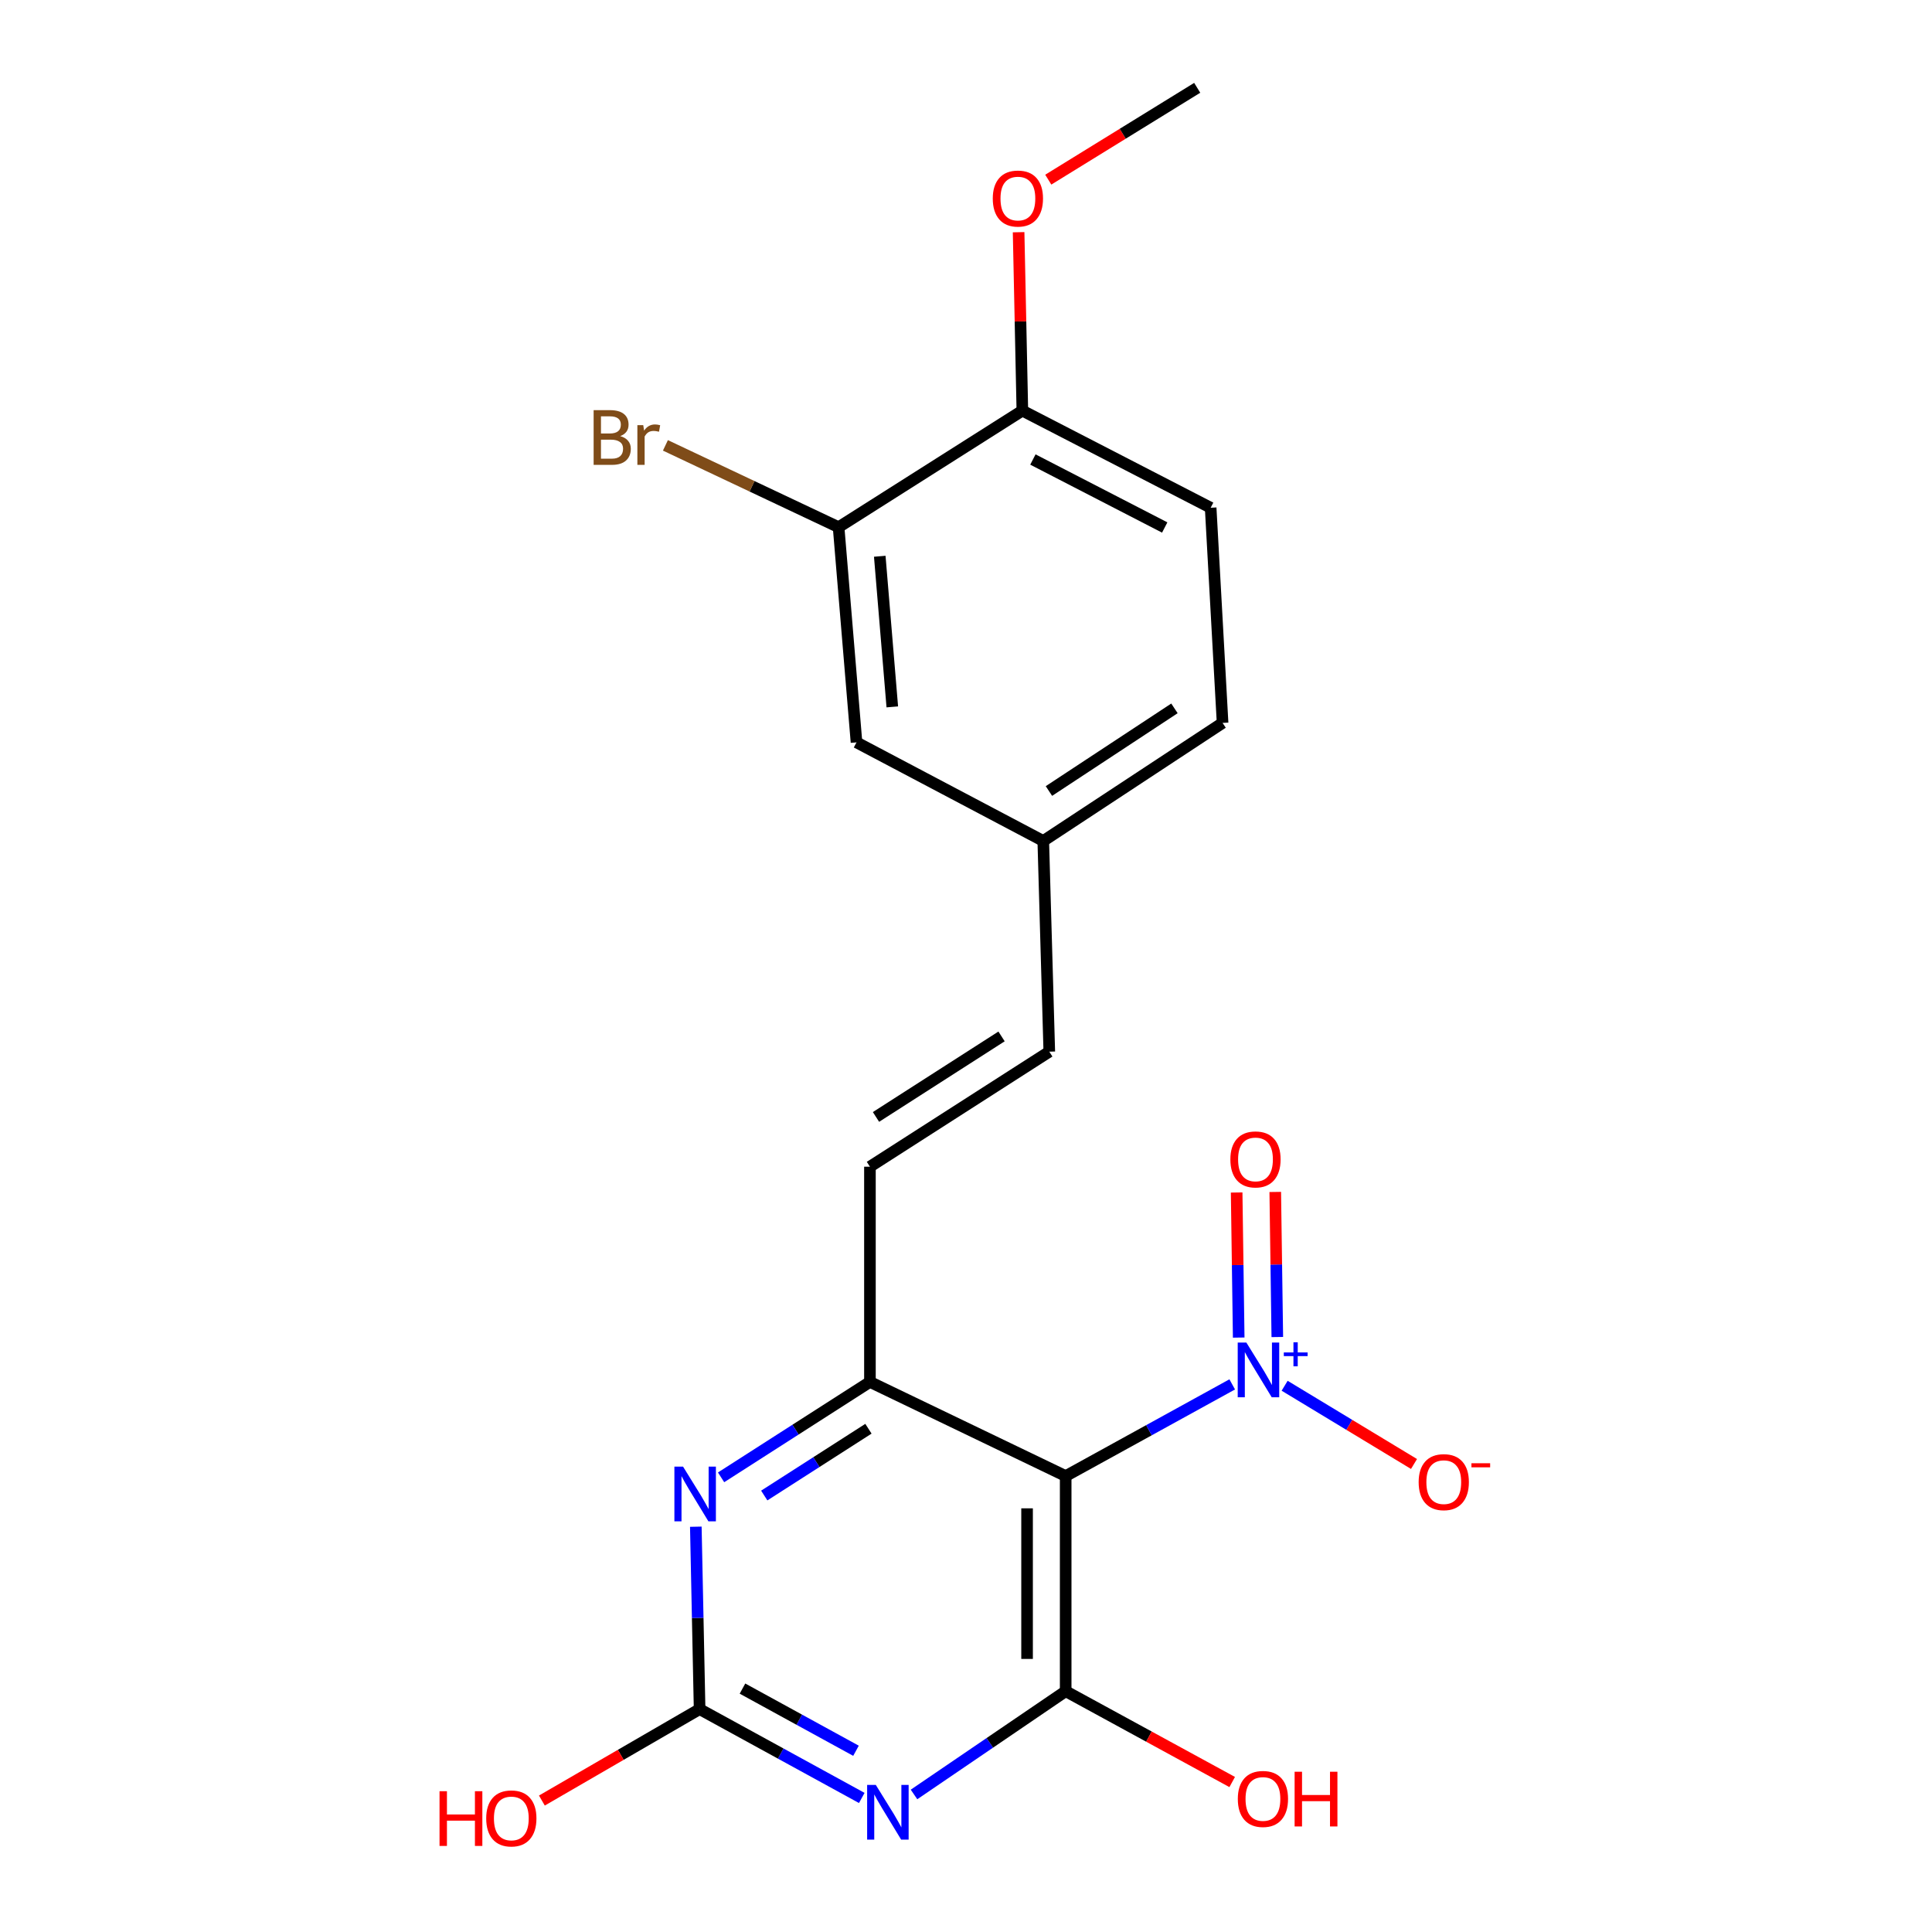 <?xml version='1.0' encoding='iso-8859-1'?>
<svg version='1.1' baseProfile='full'
              xmlns='http://www.w3.org/2000/svg'
                      xmlns:rdkit='http://www.rdkit.org/xml'
                      xmlns:xlink='http://www.w3.org/1999/xlink'
                  xml:space='preserve'
width='1000px' height='1000px' viewBox='0 0 1000 1000'>
<!-- END OF HEADER -->
<rect style='opacity:1.0;fill:#FFFFFF;stroke:none' width='1000' height='1000' x='0' y='0'> </rect>
<path class='bond-1' d='M 551.595,764.007 L 551.595,875.361' style='fill:none;fill-rule:evenodd;stroke:#000000;stroke-width:6px;stroke-linecap:butt;stroke-linejoin:miter;stroke-opacity:1' />
<path class='bond-1' d='M 531.611,780.71 L 531.611,858.658' style='fill:none;fill-rule:evenodd;stroke:#000000;stroke-width:6px;stroke-linecap:butt;stroke-linejoin:miter;stroke-opacity:1' />
<path class='bond-2' d='M 551.595,764.007 L 594.694,740.28' style='fill:none;fill-rule:evenodd;stroke:#000000;stroke-width:6px;stroke-linecap:butt;stroke-linejoin:miter;stroke-opacity:1' />
<path class='bond-2' d='M 594.694,740.28 L 637.793,716.554' style='fill:none;fill-rule:evenodd;stroke:#0000FF;stroke-width:6px;stroke-linecap:butt;stroke-linejoin:miter;stroke-opacity:1' />
<path class='bond-3' d='M 551.595,764.007 L 450.277,715.279' style='fill:none;fill-rule:evenodd;stroke:#000000;stroke-width:6px;stroke-linecap:butt;stroke-linejoin:miter;stroke-opacity:1' />
<path class='bond-0' d='M 473.093,928.813 L 512.344,902.087' style='fill:none;fill-rule:evenodd;stroke:#0000FF;stroke-width:6px;stroke-linecap:butt;stroke-linejoin:miter;stroke-opacity:1' />
<path class='bond-0' d='M 512.344,902.087 L 551.595,875.361' style='fill:none;fill-rule:evenodd;stroke:#000000;stroke-width:6px;stroke-linecap:butt;stroke-linejoin:miter;stroke-opacity:1' />
<path class='bond-21' d='M 446.052,930.617 L 404.083,907.63' style='fill:none;fill-rule:evenodd;stroke:#0000FF;stroke-width:6px;stroke-linecap:butt;stroke-linejoin:miter;stroke-opacity:1' />
<path class='bond-21' d='M 404.083,907.63 L 362.115,884.643' style='fill:none;fill-rule:evenodd;stroke:#000000;stroke-width:6px;stroke-linecap:butt;stroke-linejoin:miter;stroke-opacity:1' />
<path class='bond-21' d='M 443.061,906.194 L 413.683,890.103' style='fill:none;fill-rule:evenodd;stroke:#0000FF;stroke-width:6px;stroke-linecap:butt;stroke-linejoin:miter;stroke-opacity:1' />
<path class='bond-21' d='M 413.683,890.103 L 384.306,874.012' style='fill:none;fill-rule:evenodd;stroke:#000000;stroke-width:6px;stroke-linecap:butt;stroke-linejoin:miter;stroke-opacity:1' />
<path class='bond-13' d='M 551.595,875.361 L 594.689,898.867' style='fill:none;fill-rule:evenodd;stroke:#000000;stroke-width:6px;stroke-linecap:butt;stroke-linejoin:miter;stroke-opacity:1' />
<path class='bond-13' d='M 594.689,898.867 L 637.783,922.373' style='fill:none;fill-rule:evenodd;stroke:#FF0000;stroke-width:6px;stroke-linecap:butt;stroke-linejoin:miter;stroke-opacity:1' />
<path class='bond-7' d='M 664.923,717.262 L 698.405,737.508' style='fill:none;fill-rule:evenodd;stroke:#0000FF;stroke-width:6px;stroke-linecap:butt;stroke-linejoin:miter;stroke-opacity:1' />
<path class='bond-7' d='M 698.405,737.508 L 731.886,757.755' style='fill:none;fill-rule:evenodd;stroke:#FF0000;stroke-width:6px;stroke-linecap:butt;stroke-linejoin:miter;stroke-opacity:1' />
<path class='bond-10' d='M 661.133,692.046 L 660.602,654.498' style='fill:none;fill-rule:evenodd;stroke:#0000FF;stroke-width:6px;stroke-linecap:butt;stroke-linejoin:miter;stroke-opacity:1' />
<path class='bond-10' d='M 660.602,654.498 L 660.07,616.951' style='fill:none;fill-rule:evenodd;stroke:#FF0000;stroke-width:6px;stroke-linecap:butt;stroke-linejoin:miter;stroke-opacity:1' />
<path class='bond-10' d='M 641.151,692.328 L 640.62,654.781' style='fill:none;fill-rule:evenodd;stroke:#0000FF;stroke-width:6px;stroke-linecap:butt;stroke-linejoin:miter;stroke-opacity:1' />
<path class='bond-10' d='M 640.62,654.781 L 640.089,617.234' style='fill:none;fill-rule:evenodd;stroke:#FF0000;stroke-width:6px;stroke-linecap:butt;stroke-linejoin:miter;stroke-opacity:1' />
<path class='bond-5' d='M 450.277,715.279 L 411.755,739.975' style='fill:none;fill-rule:evenodd;stroke:#000000;stroke-width:6px;stroke-linecap:butt;stroke-linejoin:miter;stroke-opacity:1' />
<path class='bond-5' d='M 411.755,739.975 L 373.232,764.67' style='fill:none;fill-rule:evenodd;stroke:#0000FF;stroke-width:6px;stroke-linecap:butt;stroke-linejoin:miter;stroke-opacity:1' />
<path class='bond-5' d='M 449.505,739.512 L 422.54,756.798' style='fill:none;fill-rule:evenodd;stroke:#000000;stroke-width:6px;stroke-linecap:butt;stroke-linejoin:miter;stroke-opacity:1' />
<path class='bond-5' d='M 422.54,756.798 L 395.574,774.085' style='fill:none;fill-rule:evenodd;stroke:#0000FF;stroke-width:6px;stroke-linecap:butt;stroke-linejoin:miter;stroke-opacity:1' />
<path class='bond-6' d='M 450.277,715.279 L 450.277,603.881' style='fill:none;fill-rule:evenodd;stroke:#000000;stroke-width:6px;stroke-linecap:butt;stroke-linejoin:miter;stroke-opacity:1' />
<path class='bond-4' d='M 362.115,884.643 L 361.136,837.432' style='fill:none;fill-rule:evenodd;stroke:#000000;stroke-width:6px;stroke-linecap:butt;stroke-linejoin:miter;stroke-opacity:1' />
<path class='bond-4' d='M 361.136,837.432 L 360.157,790.222' style='fill:none;fill-rule:evenodd;stroke:#0000FF;stroke-width:6px;stroke-linecap:butt;stroke-linejoin:miter;stroke-opacity:1' />
<path class='bond-16' d='M 362.115,884.643 L 321.296,908.303' style='fill:none;fill-rule:evenodd;stroke:#000000;stroke-width:6px;stroke-linecap:butt;stroke-linejoin:miter;stroke-opacity:1' />
<path class='bond-16' d='M 321.296,908.303 L 280.477,931.963' style='fill:none;fill-rule:evenodd;stroke:#FF0000;stroke-width:6px;stroke-linecap:butt;stroke-linejoin:miter;stroke-opacity:1' />
<path class='bond-9' d='M 450.277,603.881 L 543.113,544.34' style='fill:none;fill-rule:evenodd;stroke:#000000;stroke-width:6px;stroke-linecap:butt;stroke-linejoin:miter;stroke-opacity:1' />
<path class='bond-9' d='M 453.414,578.128 L 518.399,536.45' style='fill:none;fill-rule:evenodd;stroke:#000000;stroke-width:6px;stroke-linecap:butt;stroke-linejoin:miter;stroke-opacity:1' />
<path class='bond-8' d='M 434.057,272.871 L 443.327,384.247' style='fill:none;fill-rule:evenodd;stroke:#000000;stroke-width:6px;stroke-linecap:butt;stroke-linejoin:miter;stroke-opacity:1' />
<path class='bond-8' d='M 455.362,287.92 L 461.852,365.883' style='fill:none;fill-rule:evenodd;stroke:#000000;stroke-width:6px;stroke-linecap:butt;stroke-linejoin:miter;stroke-opacity:1' />
<path class='bond-17' d='M 434.057,272.871 L 389.238,251.697' style='fill:none;fill-rule:evenodd;stroke:#000000;stroke-width:6px;stroke-linecap:butt;stroke-linejoin:miter;stroke-opacity:1' />
<path class='bond-17' d='M 389.238,251.697 L 344.42,230.523' style='fill:none;fill-rule:evenodd;stroke:#7F4C19;stroke-width:6px;stroke-linecap:butt;stroke-linejoin:miter;stroke-opacity:1' />
<path class='bond-22' d='M 434.057,272.871 L 529.169,212.542' style='fill:none;fill-rule:evenodd;stroke:#000000;stroke-width:6px;stroke-linecap:butt;stroke-linejoin:miter;stroke-opacity:1' />
<path class='bond-14' d='M 543.113,544.34 L 539.993,435.284' style='fill:none;fill-rule:evenodd;stroke:#000000;stroke-width:6px;stroke-linecap:butt;stroke-linejoin:miter;stroke-opacity:1' />
<path class='bond-11' d='M 529.169,212.542 L 626.635,262.812' style='fill:none;fill-rule:evenodd;stroke:#000000;stroke-width:6px;stroke-linecap:butt;stroke-linejoin:miter;stroke-opacity:1' />
<path class='bond-11' d='M 534.628,237.843 L 602.854,273.032' style='fill:none;fill-rule:evenodd;stroke:#000000;stroke-width:6px;stroke-linecap:butt;stroke-linejoin:miter;stroke-opacity:1' />
<path class='bond-19' d='M 529.169,212.542 L 528.198,166.367' style='fill:none;fill-rule:evenodd;stroke:#000000;stroke-width:6px;stroke-linecap:butt;stroke-linejoin:miter;stroke-opacity:1' />
<path class='bond-19' d='M 528.198,166.367 L 527.228,120.193' style='fill:none;fill-rule:evenodd;stroke:#FF0000;stroke-width:6px;stroke-linecap:butt;stroke-linejoin:miter;stroke-opacity:1' />
<path class='bond-12' d='M 443.327,384.247 L 539.993,435.284' style='fill:none;fill-rule:evenodd;stroke:#000000;stroke-width:6px;stroke-linecap:butt;stroke-linejoin:miter;stroke-opacity:1' />
<path class='bond-18' d='M 539.993,435.284 L 632.807,374.178' style='fill:none;fill-rule:evenodd;stroke:#000000;stroke-width:6px;stroke-linecap:butt;stroke-linejoin:miter;stroke-opacity:1' />
<path class='bond-18' d='M 542.927,409.427 L 607.896,366.652' style='fill:none;fill-rule:evenodd;stroke:#000000;stroke-width:6px;stroke-linecap:butt;stroke-linejoin:miter;stroke-opacity:1' />
<path class='bond-15' d='M 626.635,262.812 L 632.807,374.178' style='fill:none;fill-rule:evenodd;stroke:#000000;stroke-width:6px;stroke-linecap:butt;stroke-linejoin:miter;stroke-opacity:1' />
<path class='bond-20' d='M 542.586,92.989 L 581.13,69.222' style='fill:none;fill-rule:evenodd;stroke:#FF0000;stroke-width:6px;stroke-linecap:butt;stroke-linejoin:miter;stroke-opacity:1' />
<path class='bond-20' d='M 581.13,69.222 L 619.673,45.455' style='fill:none;fill-rule:evenodd;stroke:#000000;stroke-width:6px;stroke-linecap:butt;stroke-linejoin:miter;stroke-opacity:1' />
<path  class='atom-1' d='M 453.31 923.862
L 462.59 938.862
Q 463.51 940.342, 464.99 943.022
Q 466.47 945.702, 466.55 945.862
L 466.55 923.862
L 470.31 923.862
L 470.31 952.182
L 466.43 952.182
L 456.47 935.782
Q 455.31 933.862, 454.07 931.662
Q 452.87 929.462, 452.51 928.782
L 452.51 952.182
L 448.83 952.182
L 448.83 923.862
L 453.31 923.862
' fill='#0000FF'/>
<path  class='atom-3' d='M 645.121 694.913
L 654.401 709.913
Q 655.321 711.393, 656.801 714.073
Q 658.281 716.753, 658.361 716.913
L 658.361 694.913
L 662.121 694.913
L 662.121 723.233
L 658.241 723.233
L 648.281 706.833
Q 647.121 704.913, 645.881 702.713
Q 644.681 700.513, 644.321 699.833
L 644.321 723.233
L 640.641 723.233
L 640.641 694.913
L 645.121 694.913
' fill='#0000FF'/>
<path  class='atom-3' d='M 664.497 700.018
L 669.487 700.018
L 669.487 694.765
L 671.704 694.765
L 671.704 700.018
L 676.826 700.018
L 676.826 701.919
L 671.704 701.919
L 671.704 707.199
L 669.487 707.199
L 669.487 701.919
L 664.497 701.919
L 664.497 700.018
' fill='#0000FF'/>
<path  class='atom-6' d='M 353.546 759.117
L 362.826 774.117
Q 363.746 775.597, 365.226 778.277
Q 366.706 780.957, 366.786 781.117
L 366.786 759.117
L 370.546 759.117
L 370.546 787.437
L 366.666 787.437
L 356.706 771.037
Q 355.546 769.117, 354.306 766.917
Q 353.106 764.717, 352.746 764.037
L 352.746 787.437
L 349.066 787.437
L 349.066 759.117
L 353.546 759.117
' fill='#0000FF'/>
<path  class='atom-8' d='M 734.292 767.151
Q 734.292 760.351, 737.652 756.551
Q 741.012 752.751, 747.292 752.751
Q 753.572 752.751, 756.932 756.551
Q 760.292 760.351, 760.292 767.151
Q 760.292 774.031, 756.892 777.951
Q 753.492 781.831, 747.292 781.831
Q 741.052 781.831, 737.652 777.951
Q 734.292 774.071, 734.292 767.151
M 747.292 778.631
Q 751.612 778.631, 753.932 775.751
Q 756.292 772.831, 756.292 767.151
Q 756.292 761.591, 753.932 758.791
Q 751.612 755.951, 747.292 755.951
Q 742.972 755.951, 740.612 758.751
Q 738.292 761.551, 738.292 767.151
Q 738.292 772.871, 740.612 775.751
Q 742.972 778.631, 747.292 778.631
' fill='#FF0000'/>
<path  class='atom-8' d='M 761.612 757.373
L 771.301 757.373
L 771.301 759.485
L 761.612 759.485
L 761.612 757.373
' fill='#FF0000'/>
<path  class='atom-11' d='M 636.838 600.108
Q 636.838 593.308, 640.198 589.508
Q 643.558 585.708, 649.838 585.708
Q 656.118 585.708, 659.478 589.508
Q 662.838 593.308, 662.838 600.108
Q 662.838 606.988, 659.438 610.908
Q 656.038 614.788, 649.838 614.788
Q 643.598 614.788, 640.198 610.908
Q 636.838 607.028, 636.838 600.108
M 649.838 611.588
Q 654.158 611.588, 656.478 608.708
Q 658.838 605.788, 658.838 600.108
Q 658.838 594.548, 656.478 591.748
Q 654.158 588.908, 649.838 588.908
Q 645.518 588.908, 643.158 591.708
Q 640.838 594.508, 640.838 600.108
Q 640.838 605.828, 643.158 608.708
Q 645.518 611.588, 649.838 611.588
' fill='#FF0000'/>
<path  class='atom-14' d='M 640.69 931.129
Q 640.69 924.329, 644.05 920.529
Q 647.41 916.729, 653.69 916.729
Q 659.97 916.729, 663.33 920.529
Q 666.69 924.329, 666.69 931.129
Q 666.69 938.009, 663.29 941.929
Q 659.89 945.809, 653.69 945.809
Q 647.45 945.809, 644.05 941.929
Q 640.69 938.049, 640.69 931.129
M 653.69 942.609
Q 658.01 942.609, 660.33 939.729
Q 662.69 936.809, 662.69 931.129
Q 662.69 925.569, 660.33 922.769
Q 658.01 919.929, 653.69 919.929
Q 649.37 919.929, 647.01 922.729
Q 644.69 925.529, 644.69 931.129
Q 644.69 936.849, 647.01 939.729
Q 649.37 942.609, 653.69 942.609
' fill='#FF0000'/>
<path  class='atom-14' d='M 670.09 917.049
L 673.93 917.049
L 673.93 929.089
L 688.41 929.089
L 688.41 917.049
L 692.25 917.049
L 692.25 945.369
L 688.41 945.369
L 688.41 932.289
L 673.93 932.289
L 673.93 945.369
L 670.09 945.369
L 670.09 917.049
' fill='#FF0000'/>
<path  class='atom-17' d='M 227.501 927.13
L 231.341 927.13
L 231.341 939.17
L 245.821 939.17
L 245.821 927.13
L 249.661 927.13
L 249.661 955.45
L 245.821 955.45
L 245.821 942.37
L 231.341 942.37
L 231.341 955.45
L 227.501 955.45
L 227.501 927.13
' fill='#FF0000'/>
<path  class='atom-17' d='M 251.661 941.21
Q 251.661 934.41, 255.021 930.61
Q 258.381 926.81, 264.661 926.81
Q 270.941 926.81, 274.301 930.61
Q 277.661 934.41, 277.661 941.21
Q 277.661 948.09, 274.261 952.01
Q 270.861 955.89, 264.661 955.89
Q 258.421 955.89, 255.021 952.01
Q 251.661 948.13, 251.661 941.21
M 264.661 952.69
Q 268.981 952.69, 271.301 949.81
Q 273.661 946.89, 273.661 941.21
Q 273.661 935.65, 271.301 932.85
Q 268.981 930.01, 264.661 930.01
Q 260.341 930.01, 257.981 932.81
Q 255.661 935.61, 255.661 941.21
Q 255.661 946.93, 257.981 949.81
Q 260.341 952.69, 264.661 952.69
' fill='#FF0000'/>
<path  class='atom-18' d='M 321.023 225.733
Q 323.743 226.493, 325.103 228.173
Q 326.503 229.813, 326.503 232.253
Q 326.503 236.173, 323.983 238.413
Q 321.503 240.613, 316.783 240.613
L 307.263 240.613
L 307.263 212.293
L 315.623 212.293
Q 320.463 212.293, 322.903 214.253
Q 325.343 216.213, 325.343 219.813
Q 325.343 224.093, 321.023 225.733
M 311.063 215.493
L 311.063 224.373
L 315.623 224.373
Q 318.423 224.373, 319.863 223.253
Q 321.343 222.093, 321.343 219.813
Q 321.343 215.493, 315.623 215.493
L 311.063 215.493
M 316.783 237.413
Q 319.543 237.413, 321.023 236.093
Q 322.503 234.773, 322.503 232.253
Q 322.503 229.933, 320.863 228.773
Q 319.263 227.573, 316.183 227.573
L 311.063 227.573
L 311.063 237.413
L 316.783 237.413
' fill='#7F4C19'/>
<path  class='atom-18' d='M 332.943 220.053
L 333.383 222.893
Q 335.543 219.693, 339.063 219.693
Q 340.183 219.693, 341.703 220.093
L 341.103 223.453
Q 339.383 223.053, 338.423 223.053
Q 336.743 223.053, 335.623 223.733
Q 334.543 224.373, 333.663 225.933
L 333.663 240.613
L 329.903 240.613
L 329.903 220.053
L 332.943 220.053
' fill='#7F4C19'/>
<path  class='atom-20' d='M 513.86 102.766
Q 513.86 95.966, 517.22 92.166
Q 520.58 88.366, 526.86 88.366
Q 533.14 88.366, 536.5 92.166
Q 539.86 95.966, 539.86 102.766
Q 539.86 109.646, 536.46 113.566
Q 533.06 117.446, 526.86 117.446
Q 520.62 117.446, 517.22 113.566
Q 513.86 109.686, 513.86 102.766
M 526.86 114.246
Q 531.18 114.246, 533.5 111.366
Q 535.86 108.446, 535.86 102.766
Q 535.86 97.206, 533.5 94.406
Q 531.18 91.566, 526.86 91.566
Q 522.54 91.566, 520.18 94.366
Q 517.86 97.166, 517.86 102.766
Q 517.86 108.486, 520.18 111.366
Q 522.54 114.246, 526.86 114.246
' fill='#FF0000'/>
</svg>

